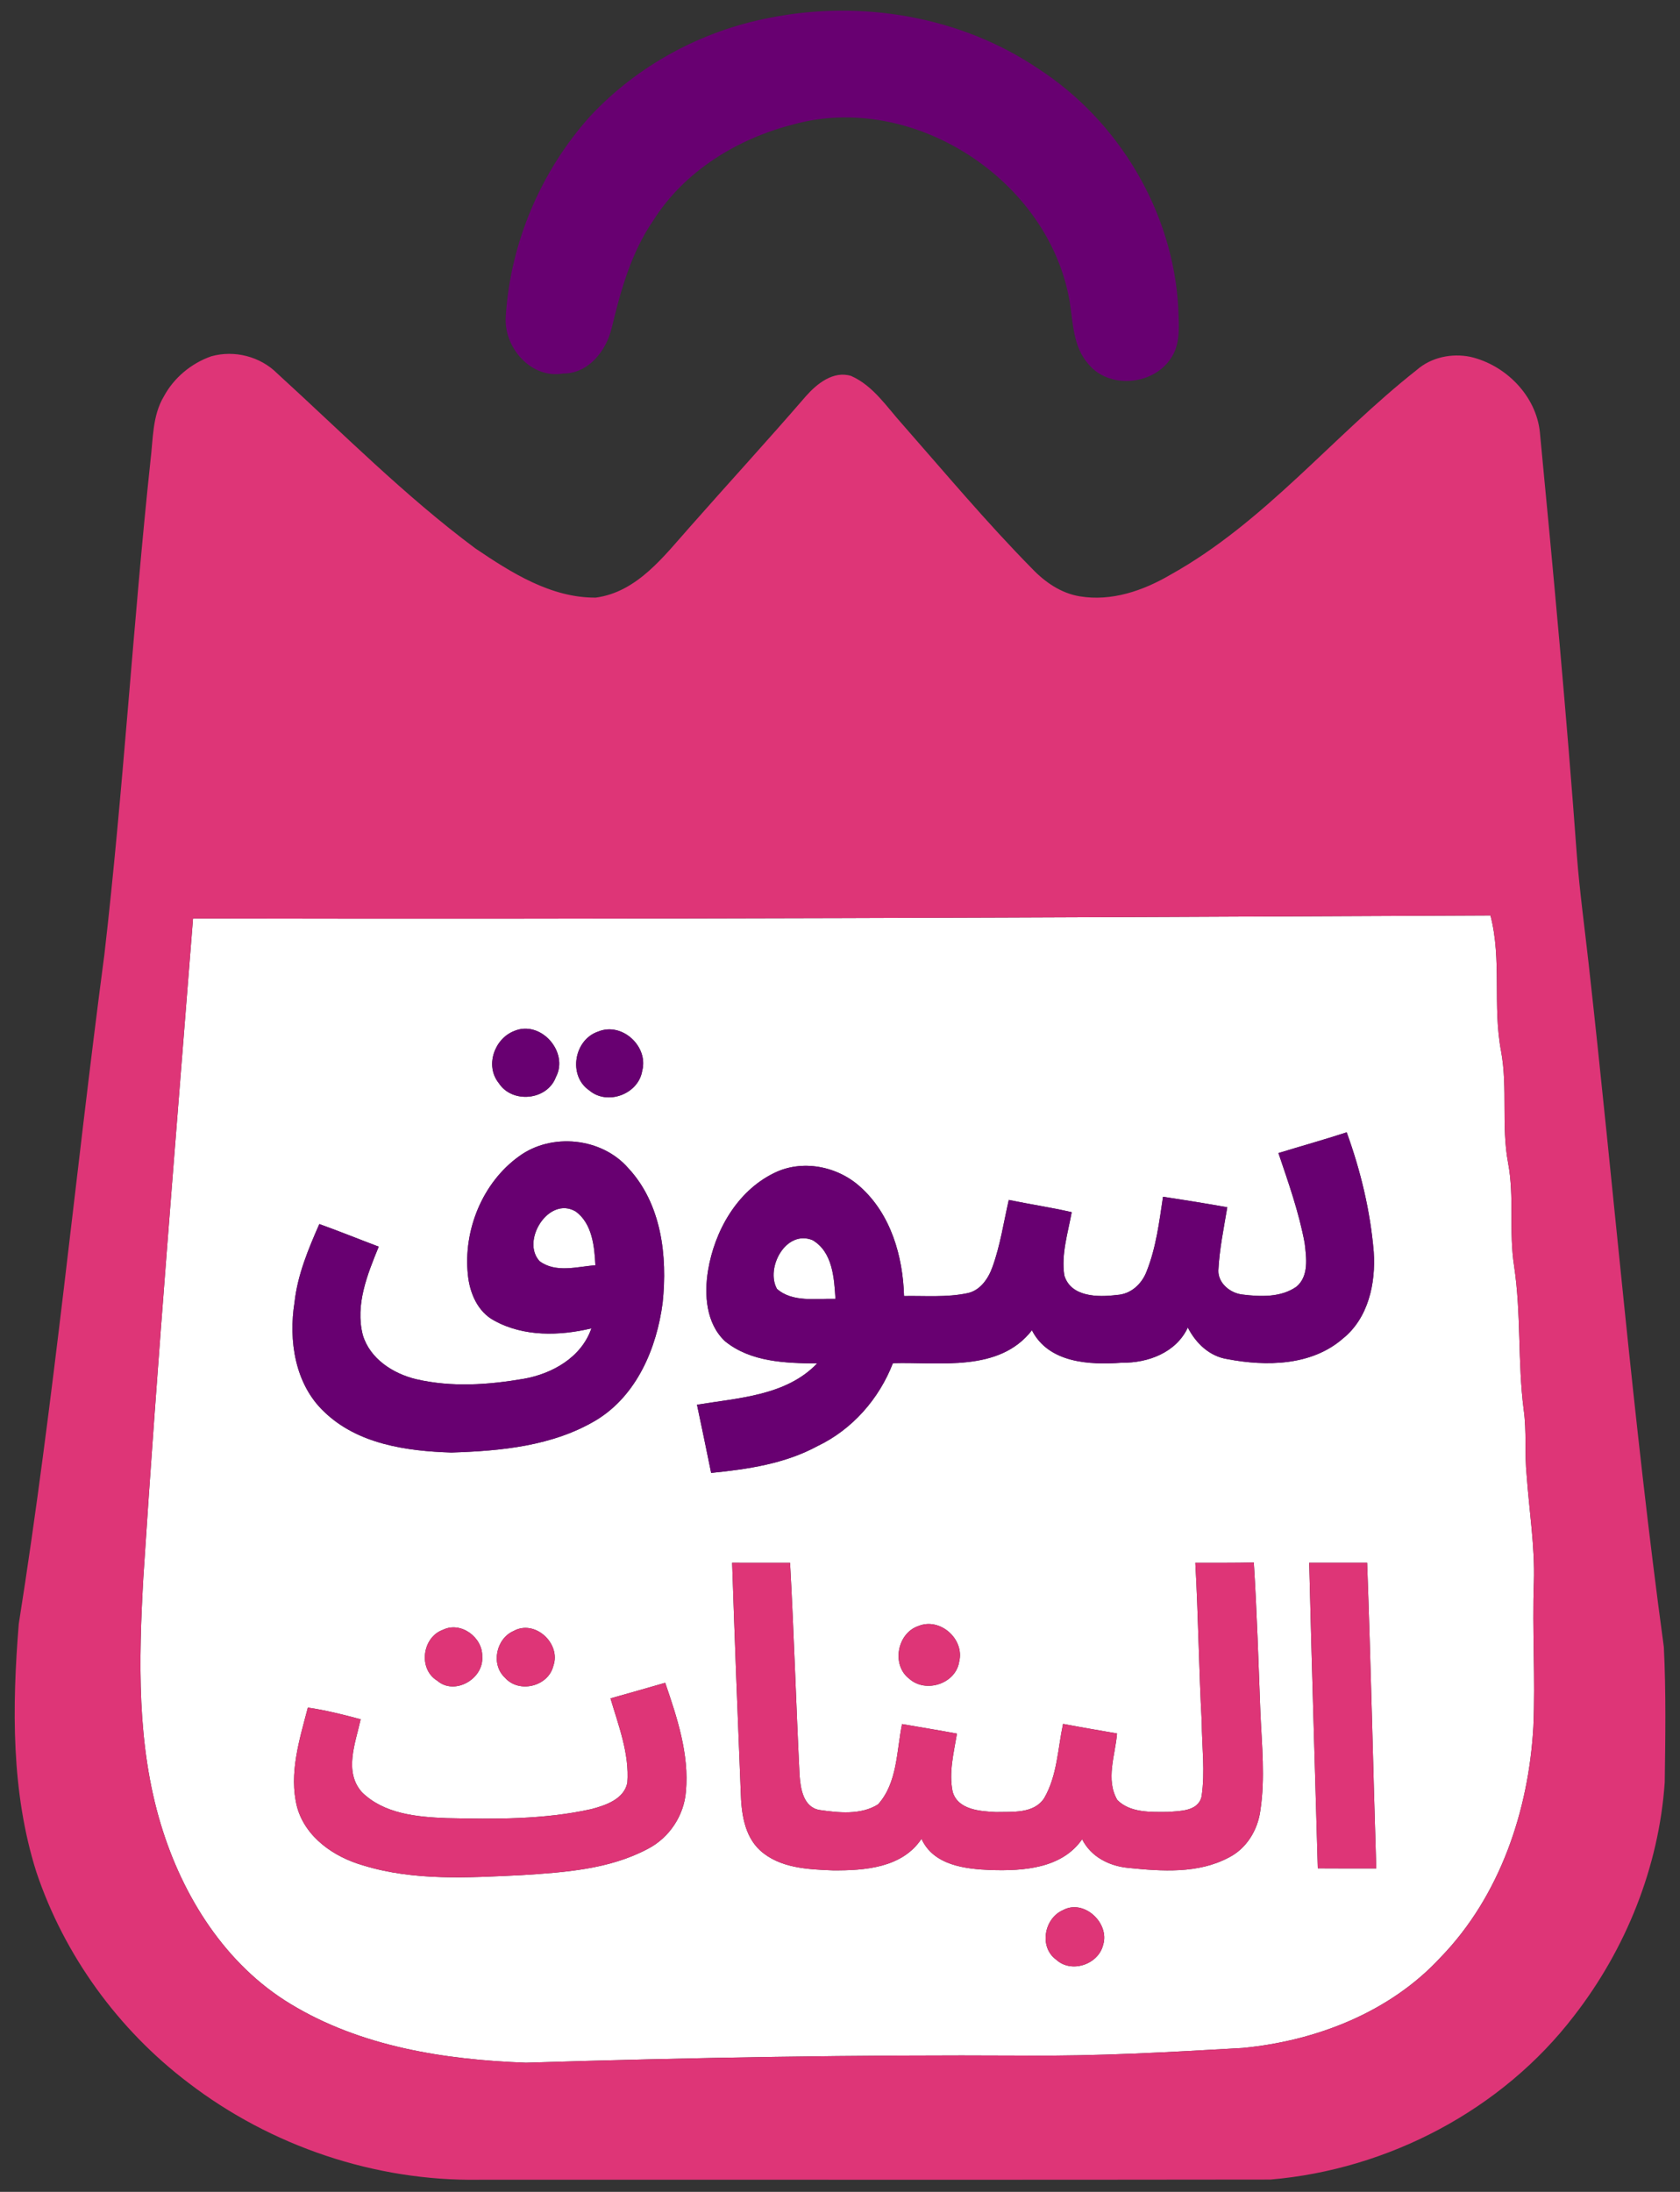 <?xml version="1.0" encoding="UTF-8"?>
<svg xmlns="http://www.w3.org/2000/svg" width="361pt" height="471pt" viewBox="0 0 361 471" version="1.1">
  <rect x="0" y="0" width="361" height="471" fill="#333333" stroke="none"/>
  <g id="#ffffffff">
    <path fill="#ffffff" opacity="1.00" d=" M 41.48 197.37 C 134.41 197.56 227.34 197.17 320.27 196.72 C 322.76 206.27 320.70 216.24 322.55 225.88 C 324.01 233.82 322.57 241.97 324.06 249.91 C 325.44 257.24 324.20 264.75 325.36 272.12 C 326.89 282.32 326.10 292.70 327.41 302.92 C 328.08 307.61 327.57 312.35 328.05 317.04 C 328.59 324.69 329.84 332.30 329.60 339.98 C 329.23 350.34 329.94 360.70 329.49 371.06 C 328.48 389.09 322.32 407.42 309.59 420.58 C 298.70 432.41 282.80 438.57 267.03 440.08 C 251.37 440.98 235.70 441.87 220.00 441.72 C 184.33 441.53 148.66 442.13 113.01 443.25 C 95.58 442.61 77.56 439.82 62.42 430.62 C 48.44 422.16 39.25 407.52 34.59 392.13 C 29.37 374.95 29.81 356.75 30.80 339.02 C 33.85 291.77 37.78 244.58 41.48 197.37 M 110.44 221.57 C 106.21 223.25 104.20 229.03 107.16 232.72 C 110.03 237.20 117.57 236.49 119.45 231.46 C 122.31 226.08 116.18 219.08 110.44 221.57 M 128.57 221.66 C 123.34 223.37 122.01 231.17 126.62 234.31 C 130.50 237.62 137.20 235.13 138.00 230.10 C 139.39 224.88 133.68 219.57 128.57 221.66 M 274.71 247.78 C 276.86 254.14 279.12 260.51 280.35 267.13 C 280.71 270.24 281.30 274.20 278.59 276.49 C 275.25 278.84 270.83 278.66 266.96 278.18 C 264.38 277.89 261.77 275.79 261.80 273.05 C 262.02 268.46 262.97 263.94 263.72 259.42 C 259.12 258.61 254.52 257.86 249.91 257.17 C 249.10 262.56 248.43 268.07 246.40 273.17 C 245.38 275.90 242.99 278.14 239.97 278.27 C 236.00 278.78 230.09 278.76 228.70 274.06 C 228.01 269.48 229.48 264.95 230.29 260.48 C 225.82 259.45 221.27 258.78 216.77 257.85 C 215.66 262.66 214.95 267.60 213.26 272.26 C 212.37 274.77 210.62 277.35 207.83 277.90 C 203.37 278.83 198.78 278.42 194.26 278.50 C 194.02 269.98 191.44 260.96 184.93 255.11 C 179.98 250.56 172.27 249.04 166.18 252.15 C 158.31 256.07 153.56 264.54 152.15 272.98 C 151.29 278.20 151.71 284.41 155.81 288.23 C 161.33 292.70 168.80 292.93 175.58 292.99 C 168.93 299.94 158.69 300.38 149.77 301.86 C 150.81 306.74 151.81 311.62 152.81 316.51 C 160.66 315.73 168.67 314.55 175.70 310.73 C 183.15 307.16 188.90 300.61 191.87 292.93 C 201.93 292.64 214.68 294.95 221.74 285.86 C 225.36 292.93 234.14 293.33 241.08 292.83 C 246.69 292.90 252.73 290.66 255.24 285.27 C 256.97 288.65 259.90 291.48 263.78 292.06 C 272.09 293.65 281.84 293.51 288.56 287.64 C 294.04 283.25 295.65 275.72 295.19 269.02 C 294.46 260.24 292.38 251.60 289.38 243.32 C 284.52 244.91 279.59 246.28 274.71 247.78 M 111.51 248.49 C 103.64 254.16 99.53 264.39 100.54 273.94 C 100.92 277.82 102.63 281.91 106.24 283.80 C 112.56 287.28 120.24 287.08 127.08 285.45 C 124.94 291.68 118.69 295.21 112.52 296.29 C 104.93 297.60 97.01 298.13 89.45 296.38 C 84.48 295.19 79.50 292.01 77.96 286.88 C 76.29 280.36 78.95 273.84 81.38 267.89 C 77.12 266.28 72.90 264.57 68.62 263.03 C 66.25 268.42 63.94 273.94 63.29 279.84 C 61.98 288.03 63.36 297.41 69.63 303.35 C 76.83 310.33 87.38 311.83 96.98 312.13 C 107.61 311.80 118.78 310.75 128.10 305.18 C 136.84 299.88 141.12 289.71 142.39 279.94 C 143.46 269.91 142.14 258.66 134.98 250.99 C 129.26 244.44 118.49 243.36 111.51 248.49 M 157.32 335.82 C 157.87 352.22 158.50 368.62 159.17 385.01 C 159.29 389.46 159.88 394.45 163.34 397.64 C 167.56 401.45 173.58 401.71 178.96 401.92 C 185.77 401.97 193.86 401.40 198.01 395.14 C 200.60 400.86 207.45 401.64 212.97 401.85 C 219.92 402.06 228.19 401.51 232.53 395.23 C 234.42 399.02 238.38 401.01 242.48 401.39 C 249.65 402.12 257.46 402.67 264.04 399.16 C 267.85 397.24 270.26 393.26 270.82 389.10 C 271.90 382.07 271.13 374.94 270.83 367.88 C 270.42 357.17 270.09 346.46 269.42 335.76 C 265.23 335.85 261.04 335.82 256.85 335.83 C 257.50 347.22 257.60 358.63 258.23 370.02 C 258.26 375.36 259.00 380.75 258.19 386.06 C 257.45 389.26 253.55 389.15 250.96 389.36 C 247.30 389.38 242.89 389.59 240.10 386.81 C 237.52 382.42 239.65 377.20 240.03 372.50 C 236.16 371.82 232.29 371.18 228.43 370.44 C 227.29 375.78 227.18 381.56 224.38 386.39 C 222.17 389.80 217.51 389.30 213.98 389.39 C 210.61 389.22 205.80 388.92 204.70 384.99 C 203.85 380.83 204.96 376.63 205.63 372.53 C 201.71 371.80 197.76 371.16 193.83 370.48 C 192.64 376.28 192.86 383.10 188.67 387.74 C 184.99 390.06 180.18 389.53 176.07 388.94 C 172.59 388.31 172.02 384.33 171.81 381.44 C 171.06 366.24 170.61 351.02 169.77 335.83 C 165.62 335.82 161.47 335.82 157.32 335.82 M 281.32 335.82 C 281.86 357.71 282.55 379.59 283.17 401.48 C 287.36 401.51 291.54 401.50 295.73 401.50 C 295.04 379.61 294.58 357.71 293.77 335.82 C 289.62 335.82 285.47 335.82 281.32 335.82 M 197.35 349.41 C 192.77 350.94 191.50 357.81 195.40 360.76 C 198.94 363.92 205.42 361.81 206.12 357.02 C 207.28 352.22 202.00 347.50 197.35 349.41 M 95.19 350.22 C 90.72 351.81 89.81 358.65 93.95 361.16 C 97.72 364.43 104.01 360.72 103.62 355.96 C 103.75 351.86 99.02 348.34 95.19 350.22 M 110.34 350.49 C 106.59 352.14 105.43 357.67 108.51 360.52 C 111.53 363.96 117.84 362.41 118.91 357.95 C 120.59 353.15 114.93 347.92 110.34 350.49 M 131.18 364.96 C 132.92 370.85 135.27 376.85 134.80 383.10 C 134.08 386.63 130.11 387.96 127.04 388.76 C 116.85 391.03 106.31 390.91 95.93 390.69 C 89.61 390.45 82.51 389.79 77.78 385.13 C 73.82 380.71 76.41 374.48 77.50 369.45 C 73.75 368.45 69.99 367.49 66.15 366.94 C 64.35 373.85 62.03 381.10 63.82 388.26 C 65.61 394.83 71.77 399.06 78.03 400.85 C 89.00 404.24 100.68 403.48 111.99 402.95 C 121.24 402.36 130.91 401.73 139.24 397.28 C 143.84 394.89 146.99 390.12 147.39 384.96 C 148.12 376.93 145.50 369.10 142.94 361.61 C 139.02 362.73 135.10 363.87 131.18 364.96 M 228.40 410.47 C 224.35 412.23 223.23 418.43 226.96 421.11 C 230.19 424.10 235.99 422.16 237.03 417.98 C 238.54 413.27 232.92 407.99 228.40 410.47 Z"></path>
    <path fill="#ffffff" opacity="1.00" d=" M 115.96 271.02 C 111.87 266.67 117.90 256.92 123.71 260.33 C 127.25 262.93 127.74 267.82 127.94 271.88 C 124.02 272.20 119.41 273.59 115.96 271.02 Z"></path>
    <path fill="#ffffff" opacity="1.00" d=" M 166.95 276.96 C 164.45 272.46 168.86 264.19 174.58 266.48 C 178.91 268.99 179.26 274.64 179.52 279.11 C 175.37 278.98 170.31 279.94 166.95 276.96 Z"></path>
  </g>
  <g id="#680071ff">
    <path fill="#680071" opacity="1.00" d=" M 165.49 3.81 C 185.15 -0.09 206.50 3.51 223.19 14.82 C 240.42 26.01 252.04 45.49 253.18 66.05 C 253.32 69.83 253.80 74.11 251.37 77.33 C 247.43 82.84 238.18 83.58 233.82 78.17 C 230.63 74.55 230.58 69.49 229.88 64.97 C 225.51 38.68 196.20 19.59 170.43 26.75 C 158.43 29.81 147.03 36.79 140.35 47.42 C 135.60 54.33 133.35 62.52 131.42 70.57 C 130.24 75.42 126.42 80.30 121.02 80.26 C 114.07 81.49 108.18 74.59 108.68 67.98 C 109.67 52.13 116.24 36.71 126.86 24.92 C 137.05 14.01 150.84 6.58 165.49 3.81 Z"></path>
    <path fill="#680071" opacity="1.00" d=" M 110.44 221.57 C 116.18 219.08 122.31 226.08 119.45 231.46 C 117.57 236.49 110.03 237.20 107.16 232.72 C 104.20 229.03 106.21 223.25 110.44 221.57 Z"></path>
    <path fill="#680071" opacity="1.00" d=" M 128.57 221.66 C 133.68 219.57 139.39 224.88 138.00 230.10 C 137.20 235.13 130.50 237.62 126.62 234.31 C 122.01 231.17 123.34 223.37 128.57 221.66 Z"></path>
    <path fill="#680071" opacity="1.00" d=" M 274.71 247.78 C 279.59 246.28 284.52 244.91 289.38 243.32 C 292.38 251.60 294.46 260.24 295.19 269.02 C 295.65 275.72 294.04 283.25 288.56 287.64 C 281.84 293.51 272.09 293.65 263.78 292.06 C 259.90 291.48 256.97 288.65 255.24 285.27 C 252.73 290.66 246.69 292.90 241.08 292.83 C 234.14 293.33 225.36 292.93 221.74 285.86 C 214.68 294.95 201.93 292.64 191.87 292.93 C 188.90 300.61 183.15 307.16 175.70 310.73 C 168.67 314.55 160.66 315.73 152.81 316.51 C 151.81 311.62 150.81 306.74 149.77 301.86 C 158.69 300.38 168.93 299.94 175.58 292.99 C 168.80 292.93 161.33 292.70 155.81 288.23 C 151.71 284.41 151.29 278.20 152.15 272.98 C 153.56 264.54 158.31 256.07 166.18 252.15 C 172.27 249.04 179.98 250.56 184.93 255.11 C 191.44 260.96 194.02 269.98 194.26 278.50 C 198.78 278.42 203.37 278.83 207.83 277.90 C 210.62 277.35 212.37 274.77 213.26 272.26 C 214.95 267.60 215.66 262.66 216.77 257.85 C 221.27 258.78 225.82 259.45 230.29 260.48 C 229.48 264.95 228.01 269.48 228.70 274.06 C 230.09 278.76 236.00 278.78 239.97 278.27 C 242.99 278.14 245.38 275.90 246.40 273.17 C 248.43 268.07 249.10 262.56 249.91 257.17 C 254.52 257.86 259.12 258.61 263.72 259.42 C 262.97 263.94 262.02 268.46 261.80 273.05 C 261.77 275.79 264.38 277.89 266.96 278.18 C 270.83 278.66 275.25 278.84 278.59 276.49 C 281.30 274.20 280.71 270.24 280.35 267.13 C 279.12 260.51 276.86 254.14 274.71 247.78 M 166.95 276.96 C 170.31 279.94 175.37 278.98 179.52 279.11 C 179.26 274.64 178.91 268.99 174.58 266.48 C 168.86 264.19 164.45 272.46 166.95 276.96 Z"></path>
    <path fill="#680071" opacity="1.00" d=" M 111.51 248.49 C 118.49 243.36 129.26 244.44 134.98 250.99 C 142.14 258.66 143.46 269.91 142.39 279.94 C 141.12 289.71 136.84 299.88 128.10 305.18 C 118.78 310.75 107.61 311.80 96.98 312.13 C 87.38 311.83 76.83 310.33 69.63 303.35 C 63.36 297.41 61.98 288.03 63.29 279.84 C 63.94 273.94 66.25 268.42 68.62 263.03 C 72.90 264.57 77.12 266.28 81.38 267.89 C 78.95 273.84 76.29 280.36 77.96 286.88 C 79.50 292.01 84.48 295.19 89.45 296.38 C 97.01 298.13 104.93 297.60 112.52 296.29 C 118.69 295.21 124.94 291.68 127.08 285.45 C 120.24 287.08 112.56 287.28 106.24 283.80 C 102.63 281.91 100.92 277.82 100.54 273.94 C 99.53 264.39 103.64 254.16 111.51 248.49 M 115.96 271.02 C 119.41 273.59 124.02 272.20 127.94 271.88 C 127.74 267.82 127.25 262.93 123.71 260.33 C 117.90 256.92 111.87 266.67 115.96 271.02 Z"></path>
  </g>
  <g id="#de3577ff">
    <path fill="#de3577" opacity="1.00" d=" M 45.38 76.57 C 50.38 75.17 55.96 76.60 59.62 80.29 C 73.59 93.03 86.95 106.54 102.15 117.85 C 109.86 123.06 118.39 128.49 128.02 128.42 C 136.95 127.22 142.67 119.49 148.26 113.22 C 156.52 103.84 164.98 94.63 173.15 85.16 C 175.53 82.46 179.07 79.60 182.90 80.79 C 187.64 82.89 190.54 87.43 193.89 91.15 C 203.08 101.61 212.03 112.31 221.81 122.23 C 224.56 125.11 228.01 127.48 232.00 128.14 C 238.81 129.29 245.64 126.94 251.46 123.53 C 271.74 112.25 286.39 93.71 304.43 79.50 C 307.54 76.77 311.94 75.86 315.96 76.68 C 323.53 78.43 330.09 85.02 330.89 92.89 C 333.81 123.23 336.63 153.58 338.85 183.97 C 339.45 191.71 340.52 199.41 341.37 207.12 C 346.84 256.05 350.89 305.15 357.53 353.94 C 358.01 363.61 357.86 373.31 357.72 382.99 C 356.47 401.17 349.39 418.80 338.24 433.17 C 322.76 453.40 298.26 466.22 272.98 468.36 C 216.31 468.45 159.64 468.37 102.97 468.40 C 80.59 468.75 58.22 461.18 40.48 447.57 C 25.43 436.16 13.83 420.21 7.82 402.29 C 2.37 385.11 2.59 366.75 4.03 348.98 C 11.59 301.21 16.10 253.04 22.43 205.11 C 26.51 169.80 28.57 134.28 32.34 98.93 C 32.91 94.32 32.73 89.35 35.19 85.22 C 37.35 81.19 41.08 78.08 45.38 76.57 M 41.48 197.37 C 37.78 244.58 33.85 291.77 30.80 339.02 C 29.81 356.75 29.37 374.95 34.59 392.13 C 39.25 407.52 48.44 422.16 62.42 430.62 C 77.56 439.82 95.58 442.61 113.01 443.25 C 148.66 442.13 184.33 441.53 220.00 441.72 C 235.70 441.87 251.37 440.98 267.03 440.08 C 282.80 438.57 298.70 432.41 309.59 420.58 C 322.32 407.42 328.48 389.09 329.49 371.06 C 329.94 360.70 329.23 350.34 329.60 339.98 C 329.84 332.30 328.59 324.69 328.05 317.04 C 327.57 312.35 328.08 307.61 327.41 302.92 C 326.10 292.70 326.89 282.32 325.36 272.12 C 324.20 264.75 325.44 257.24 324.06 249.91 C 322.57 241.97 324.01 233.82 322.55 225.88 C 320.70 216.24 322.76 206.27 320.27 196.72 C 227.34 197.17 134.41 197.56 41.48 197.37 Z"></path>
    <path fill="#de3577" opacity="1.00" d=" M 157.32 335.82 C 161.47 335.82 165.62 335.82 169.77 335.83 C 170.61 351.02 171.06 366.24 171.81 381.44 C 172.02 384.33 172.59 388.31 176.07 388.94 C 180.18 389.53 184.99 390.06 188.67 387.74 C 192.86 383.10 192.64 376.28 193.83 370.48 C 197.76 371.16 201.71 371.80 205.63 372.53 C 204.96 376.63 203.85 380.83 204.70 384.99 C 205.80 388.92 210.61 389.22 213.98 389.39 C 217.51 389.30 222.17 389.80 224.38 386.39 C 227.18 381.56 227.29 375.78 228.43 370.44 C 232.29 371.18 236.16 371.82 240.03 372.50 C 239.65 377.20 237.52 382.42 240.10 386.81 C 242.89 389.59 247.30 389.38 250.96 389.36 C 253.55 389.15 257.45 389.26 258.19 386.06 C 259.00 380.75 258.26 375.36 258.23 370.02 C 257.60 358.63 257.50 347.22 256.85 335.83 C 261.04 335.82 265.23 335.85 269.42 335.76 C 270.09 346.46 270.42 357.17 270.83 367.88 C 271.13 374.94 271.90 382.07 270.82 389.10 C 270.26 393.26 267.85 397.24 264.04 399.16 C 257.46 402.67 249.65 402.12 242.48 401.39 C 238.38 401.01 234.42 399.02 232.53 395.23 C 228.19 401.51 219.92 402.06 212.97 401.85 C 207.45 401.64 200.60 400.86 198.01 395.14 C 193.86 401.40 185.77 401.97 178.96 401.92 C 173.58 401.71 167.56 401.45 163.34 397.64 C 159.88 394.45 159.29 389.46 159.17 385.01 C 158.50 368.62 157.87 352.22 157.32 335.82 Z"></path>
    <path fill="#de3577" opacity="1.00" d=" M 281.32 335.82 C 285.47 335.82 289.62 335.82 293.77 335.82 C 294.58 357.71 295.04 379.61 295.73 401.50 C 291.54 401.50 287.36 401.51 283.17 401.48 C 282.55 379.59 281.86 357.71 281.32 335.82 Z"></path>
    <path fill="#de3577" opacity="1.00" d=" M 197.35 349.41 C 202.00 347.50 207.28 352.22 206.12 357.02 C 205.42 361.81 198.94 363.92 195.40 360.76 C 191.50 357.81 192.77 350.94 197.35 349.41 Z"></path>
    <path fill="#de3577" opacity="1.00" d=" M 95.19 350.22 C 99.02 348.34 103.75 351.86 103.62 355.96 C 104.01 360.72 97.72 364.43 93.95 361.16 C 89.81 358.65 90.72 351.81 95.19 350.22 Z"></path>
    <path fill="#de3577" opacity="1.00" d=" M 110.34 350.49 C 114.93 347.92 120.59 353.15 118.91 357.95 C 117.84 362.41 111.53 363.96 108.51 360.52 C 105.43 357.67 106.59 352.14 110.34 350.49 Z"></path>
    <path fill="#de3577" opacity="1.00" d=" M 131.18 364.96 C 135.10 363.87 139.02 362.73 142.94 361.61 C 145.50 369.10 148.12 376.93 147.39 384.96 C 146.99 390.12 143.84 394.89 139.24 397.28 C 130.91 401.73 121.24 402.36 111.99 402.95 C 100.68 403.48 89.00 404.24 78.03 400.85 C 71.77 399.06 65.61 394.83 63.82 388.26 C 62.03 381.10 64.35 373.85 66.15 366.94 C 69.99 367.49 73.75 368.45 77.50 369.45 C 76.41 374.48 73.82 380.71 77.78 385.13 C 82.51 389.79 89.61 390.45 95.93 390.69 C 106.31 390.91 116.85 391.03 127.04 388.76 C 130.11 387.96 134.08 386.63 134.80 383.10 C 135.27 376.85 132.92 370.85 131.18 364.96 Z"></path>
    <path fill="#de3577" opacity="1.00" d=" M 228.40 410.47 C 232.92 407.99 238.54 413.27 237.03 417.98 C 235.99 422.16 230.19 424.10 226.96 421.11 C 223.23 418.43 224.35 412.23 228.40 410.47 Z"></path>
  </g>
</svg>

